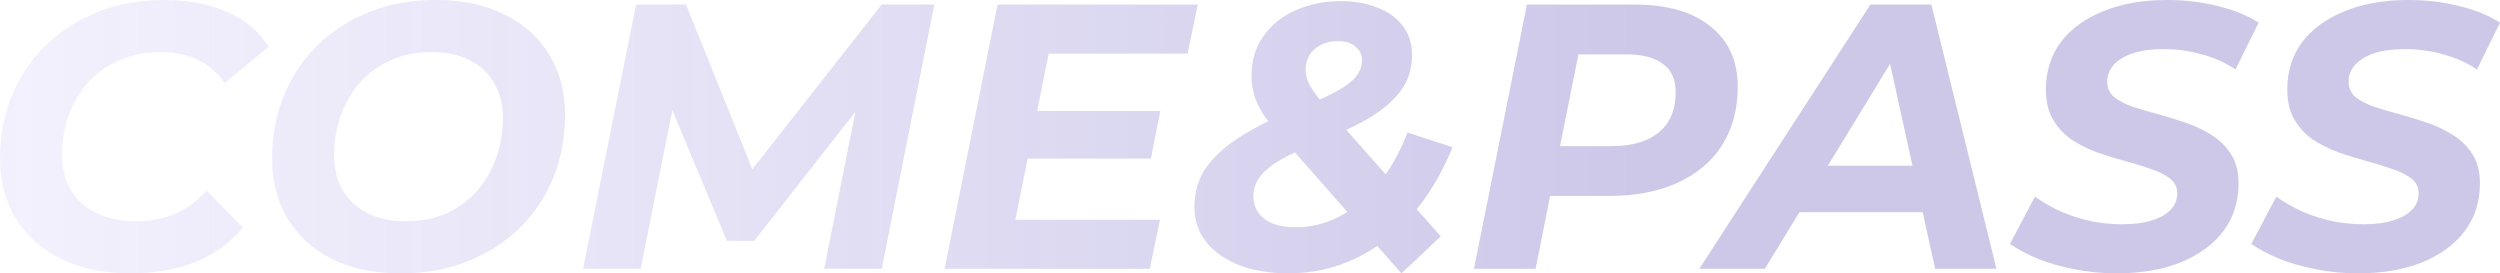 <?xml version="1.0" encoding="UTF-8"?> <svg xmlns="http://www.w3.org/2000/svg" width="5012" height="548" viewBox="0 0 5012 548" fill="none"> <path d="M262.558 548C208.427 548 161.632 538.413 122.173 519.238C83.219 499.558 53.119 472.562 31.871 438.249C10.624 403.431 0 363.315 0 317.901C0 272.991 7.841 231.109 23.524 192.254C39.712 153.4 62.225 119.843 91.061 91.586C120.402 62.823 155.056 40.368 195.021 24.221C235.493 8.074 280.517 0 330.095 0C377.648 0 419.637 8.074 456.062 24.221C492.486 40.368 520.057 63.58 538.775 93.856L449.991 166.519C436.332 146.335 418.879 130.945 397.631 120.348C376.384 109.751 351.089 104.453 321.747 104.453C291.9 104.453 264.834 109.751 240.552 120.348C216.269 130.44 195.274 145.074 177.568 164.249C160.368 182.919 147.215 204.869 138.109 230.099C129.002 255.33 124.449 282.074 124.449 310.331C124.449 337.075 130.267 360.54 141.903 380.724C153.538 400.403 170.486 415.794 192.745 426.895C215.004 437.996 241.816 443.547 273.182 443.547C300.5 443.547 326.047 438.753 349.824 429.166C373.601 419.074 395.102 403.431 414.326 382.238L487.174 456.414C459.35 488.709 426.214 512.173 387.766 526.807C349.824 540.936 308.088 548 262.558 548Z" fill="url(#paint0_linear_32_11)" fill-opacity="0.3"></path> <path d="M804.178 548C750.554 548 704.265 538.413 665.311 519.238C626.863 499.558 597.269 472.562 576.527 438.249C555.786 403.431 545.415 363.315 545.415 317.901C545.415 272.486 553.256 230.604 568.939 192.254C584.621 153.4 606.881 119.843 635.716 91.586C665.058 62.823 699.712 40.368 739.677 24.221C780.149 8.074 824.92 0 873.992 0C927.616 0 973.652 9.84 1012.1 29.519C1051.05 48.694 1080.9 75.691 1101.64 110.508C1122.38 144.821 1132.76 184.685 1132.76 230.099C1132.76 275.514 1124.91 317.648 1109.23 356.503C1093.55 394.853 1071.04 428.409 1041.69 457.171C1012.86 485.429 978.205 507.632 937.734 523.779C897.768 539.926 853.25 548 804.178 548ZM814.802 443.547C844.65 443.547 871.462 438.249 895.239 427.652C919.522 416.551 940.01 401.413 956.705 382.238C973.399 363.063 986.047 341.112 994.647 316.387C1003.75 291.157 1008.31 264.665 1008.31 236.912C1008.31 210.672 1002.74 187.713 991.611 168.033C980.482 147.849 964.04 132.206 942.287 121.105C921.039 110.004 894.733 104.453 863.368 104.453C833.52 104.453 806.708 110.004 782.931 121.105C759.154 131.702 738.665 146.587 721.465 165.762C704.771 184.937 691.87 207.14 682.764 232.37C674.164 257.096 669.864 283.335 669.864 311.088C669.864 337.328 675.429 360.54 686.559 380.724C698.194 400.403 714.636 415.794 735.883 426.895C757.636 437.996 783.943 443.547 814.802 443.547Z" fill="url(#paint1_linear_32_11)" fill-opacity="0.3"></path> <path d="M1168.99 538.917L1275.23 9.083H1375.39L1526.4 384.508L1473.28 383.751L1767.71 9.083H1873.19L1767.71 538.917H1652.37L1722.94 183.928H1746.47L1511.98 482.906H1457.35L1332.14 183.171L1354.91 185.442L1284.33 538.917H1168.99Z" fill="url(#paint2_linear_32_11)" fill-opacity="0.3"></path> <path d="M2070.55 222.53H2326.28L2307.31 317.901H2051.58L2070.55 222.53ZM2035.64 440.519H2325.52L2305.03 538.917H1893.74L1999.98 9.083H2401.4L2380.91 107.481H2102.42L2035.64 440.519Z" fill="url(#paint3_linear_32_11)" fill-opacity="0.3"></path> <path d="M2583.45 548C2546.52 548 2513.89 542.702 2485.56 532.105C2457.23 521.004 2434.97 505.613 2418.78 485.934C2402.59 465.75 2394.5 442.033 2394.5 414.785C2394.5 384.004 2402.84 357.007 2419.54 333.796C2436.74 310.584 2460.77 289.643 2491.63 270.972C2522.49 251.797 2558.91 234.136 2600.9 217.989C2636.31 204.365 2663.38 192.254 2682.09 181.657C2700.81 171.061 2713.46 160.969 2720.04 151.381C2727.12 141.794 2730.66 131.449 2730.66 120.348C2730.66 109.751 2726.36 100.921 2717.76 93.856C2709.67 86.287 2698.03 82.503 2682.85 82.503C2663.63 82.503 2647.95 87.801 2635.81 98.398C2623.66 108.49 2617.59 122.619 2617.59 140.785C2617.59 150.877 2620.63 161.473 2626.7 172.575C2633.28 183.676 2643.9 197.805 2658.57 214.961L2888.5 473.823L2809.58 548L2557.65 261.889C2541.46 243.724 2529.32 225.81 2521.22 208.149C2513.13 190.488 2509.08 171.818 2509.08 152.138C2509.08 120.853 2517.17 94.109 2533.36 71.906C2549.55 49.199 2571.05 32.042 2597.86 20.436C2625.18 8.326 2655.03 2.271 2687.41 2.271C2715.23 2.271 2739.77 6.56 2761.01 15.138C2782.77 23.212 2799.71 35.322 2811.86 51.47C2824.5 67.617 2830.83 87.296 2830.83 110.508C2830.83 138.261 2822.99 162.482 2807.3 183.171C2791.62 203.86 2769.36 222.53 2740.53 239.182C2711.69 255.33 2677.54 271.225 2638.08 286.867C2610.76 297.969 2587.75 308.818 2569.03 319.414C2550.31 330.011 2536.14 341.365 2526.53 353.475C2517.43 365.081 2512.87 378.705 2512.87 394.348C2512.87 412.009 2519.96 426.643 2534.12 438.249C2548.79 449.854 2570.29 455.657 2598.62 455.657C2627.96 455.657 2656.55 448.593 2684.37 434.464C2712.7 419.831 2738.75 398.385 2762.53 370.127C2786.31 341.365 2806.04 306.547 2821.72 265.674L2912.02 295.193C2890.78 347.672 2863.71 392.834 2830.83 430.68C2797.94 468.525 2760.51 497.54 2718.52 517.724C2676.53 537.908 2631.51 548 2583.45 548Z" fill="url(#paint4_linear_32_11)" fill-opacity="0.3"></path> <path d="M2954.93 538.917L3061.16 9.083H3275.92C3342.19 9.083 3393.28 23.716 3429.2 52.983C3465.62 81.746 3483.84 122.114 3483.84 174.088C3483.84 218.494 3473.47 257.348 3452.72 290.652C3431.98 323.451 3402.14 348.681 3363.18 366.342C3324.73 384.004 3278.95 392.834 3225.83 392.834H3053.58L3118.84 336.823L3078.62 538.917H2954.93ZM3115.8 351.204L3072.55 292.923H3231.14C3271.61 292.923 3302.98 283.84 3325.24 265.674C3348 247.004 3359.39 220.007 3359.39 184.685C3359.39 158.95 3350.79 140.028 3333.59 127.917C3316.39 115.302 3292.1 108.994 3260.74 108.994H3111.25L3176.51 49.199L3115.8 351.204Z" fill="url(#paint5_linear_32_11)" fill-opacity="0.3"></path> <path d="M3406.81 538.917L3749.81 9.083H3871.98L4002.5 538.917H3879.57L3776.37 69.635H3824.93L3538.09 538.917H3406.81ZM3548.72 425.381L3598.8 332.282H3872.74L3887.16 425.381H3548.72Z" fill="url(#paint6_linear_32_11)" fill-opacity="0.3"></path> <path d="M4242.77 548C4213.93 548 4185.86 545.225 4158.54 539.674C4131.73 534.628 4107.19 527.564 4084.93 518.481C4063.18 509.398 4044.71 499.558 4029.54 488.961L4079.62 394.348C4096.31 405.954 4114.02 416.046 4132.74 424.624C4151.96 432.698 4171.94 439.006 4192.69 443.547C4213.43 447.584 4234.17 449.602 4254.91 449.602C4277.68 449.602 4297.15 447.079 4313.34 442.033C4330.04 436.987 4342.68 429.923 4351.28 420.84C4360.39 411.757 4364.94 400.656 4364.94 387.536C4364.94 375.425 4360.14 365.586 4350.52 358.017C4340.91 350.448 4328.26 344.14 4312.58 339.094C4297.41 333.543 4280.46 328.245 4261.74 323.199C4243.02 318.153 4224.05 312.35 4204.83 305.79C4186.11 298.726 4168.91 290.147 4153.23 280.055C4138.05 269.459 4125.66 256.087 4116.04 239.939C4106.43 223.792 4101.63 203.608 4101.63 179.387C4101.63 143.055 4111.49 111.517 4131.22 84.773C4151.46 58.029 4179.79 37.341 4216.21 22.707C4252.63 7.569 4295.38 0 4344.45 0C4380.37 0 4414.27 4.037 4446.14 12.111C4478.01 19.68 4505.33 30.781 4528.09 45.414L4481.8 139.271C4461.57 125.646 4439.06 115.554 4414.27 108.994C4389.48 101.93 4363.93 98.398 4337.62 98.398C4313.85 98.398 4293.36 101.173 4276.16 106.724C4259.46 112.274 4246.56 120.096 4237.46 130.188C4228.86 139.775 4224.56 150.877 4224.56 163.492C4224.56 176.107 4229.11 186.451 4238.22 194.525C4247.83 202.094 4260.48 208.654 4276.16 214.204C4291.84 219.25 4309.04 224.296 4327.76 229.343C4346.48 234.389 4365.2 240.191 4383.91 246.751C4402.63 253.311 4419.83 261.637 4435.51 271.729C4451.2 281.821 4463.84 294.689 4473.46 310.331C4483.07 325.47 4487.87 344.645 4487.87 367.856C4487.87 404.188 4477.76 435.978 4457.52 463.227C4437.28 489.971 4408.7 510.912 4371.77 526.05C4335.35 540.683 4292.35 548 4242.77 548Z" fill="url(#paint7_linear_32_11)" fill-opacity="0.3"></path> <path d="M4726.68 548C4697.84 548 4669.76 545.225 4642.45 539.674C4615.63 534.628 4591.1 527.564 4568.84 518.481C4547.08 509.398 4528.62 499.558 4513.44 488.961L4563.53 394.348C4580.22 405.954 4597.93 416.046 4616.65 424.624C4635.87 432.698 4655.85 439.006 4676.59 443.547C4697.33 447.584 4718.08 449.602 4738.82 449.602C4761.58 449.602 4781.06 447.079 4797.25 442.033C4813.94 436.987 4826.59 429.923 4835.19 420.84C4844.3 411.757 4848.85 400.656 4848.85 387.536C4848.85 375.425 4844.04 365.586 4834.43 358.017C4824.82 350.448 4812.17 344.14 4796.49 339.094C4781.31 333.543 4764.37 328.245 4745.65 323.199C4726.93 318.153 4707.96 312.35 4688.73 305.79C4670.02 298.726 4652.82 290.147 4637.13 280.055C4621.96 269.459 4609.56 256.087 4599.95 239.939C4590.34 223.792 4585.53 203.608 4585.53 179.387C4585.53 143.055 4595.4 111.517 4615.13 84.773C4635.36 58.029 4663.69 37.341 4700.12 22.707C4736.54 7.569 4779.29 0 4828.36 0C4864.28 0 4898.17 4.037 4930.04 12.111C4961.92 19.68 4989.23 30.781 5012 45.414L4965.71 139.271C4945.47 125.646 4922.96 115.554 4898.17 108.994C4873.39 101.93 4847.84 98.398 4821.53 98.398C4797.75 98.398 4777.27 101.173 4760.07 106.724C4743.37 112.274 4730.47 120.096 4721.36 130.188C4712.76 139.775 4708.46 150.877 4708.46 163.492C4708.46 176.107 4713.02 186.451 4722.12 194.525C4731.74 202.094 4744.38 208.654 4760.07 214.204C4775.75 219.25 4792.95 224.296 4811.67 229.343C4830.38 234.389 4849.1 240.191 4867.82 246.751C4886.54 253.311 4903.74 261.637 4919.42 271.729C4935.1 281.821 4947.75 294.689 4957.36 310.331C4966.98 325.47 4971.78 344.645 4971.78 367.856C4971.78 404.188 4961.66 435.978 4941.43 463.227C4921.19 489.971 4892.61 510.912 4855.68 526.05C4819.25 540.683 4776.25 548 4726.68 548Z" fill="url(#paint8_linear_32_11)" fill-opacity="0.3"></path> <defs> <linearGradient id="paint0_linear_32_11" x1="3260" y1="272.001" x2="-9.2984e-06" y2="272.001" gradientUnits="userSpaceOnUse"> <stop stop-color="#5949B4"></stop> <stop offset="1" stop-color="#9788EA" stop-opacity="0.4"></stop> </linearGradient> <linearGradient id="paint1_linear_32_11" x1="3260" y1="272.001" x2="-9.2984e-06" y2="272.001" gradientUnits="userSpaceOnUse"> <stop stop-color="#5949B4"></stop> <stop offset="1" stop-color="#9788EA" stop-opacity="0.4"></stop> </linearGradient> <linearGradient id="paint2_linear_32_11" x1="3260" y1="272.001" x2="-9.2984e-06" y2="272.001" gradientUnits="userSpaceOnUse"> <stop stop-color="#5949B4"></stop> <stop offset="1" stop-color="#9788EA" stop-opacity="0.4"></stop> </linearGradient> <linearGradient id="paint3_linear_32_11" x1="3260" y1="272.001" x2="-9.2984e-06" y2="272.001" gradientUnits="userSpaceOnUse"> <stop stop-color="#5949B4"></stop> <stop offset="1" stop-color="#9788EA" stop-opacity="0.4"></stop> </linearGradient> <linearGradient id="paint4_linear_32_11" x1="3260" y1="272.001" x2="-9.2984e-06" y2="272.001" gradientUnits="userSpaceOnUse"> <stop stop-color="#5949B4"></stop> <stop offset="1" stop-color="#9788EA" stop-opacity="0.4"></stop> </linearGradient> <linearGradient id="paint5_linear_32_11" x1="3260" y1="272.001" x2="-9.2984e-06" y2="272.001" gradientUnits="userSpaceOnUse"> <stop stop-color="#5949B4"></stop> <stop offset="1" stop-color="#9788EA" stop-opacity="0.4"></stop> </linearGradient> <linearGradient id="paint6_linear_32_11" x1="3260" y1="272.001" x2="-9.2984e-06" y2="272.001" gradientUnits="userSpaceOnUse"> <stop stop-color="#5949B4"></stop> <stop offset="1" stop-color="#9788EA" stop-opacity="0.4"></stop> </linearGradient> <linearGradient id="paint7_linear_32_11" x1="3260" y1="272.001" x2="-9.2984e-06" y2="272.001" gradientUnits="userSpaceOnUse"> <stop stop-color="#5949B4"></stop> <stop offset="1" stop-color="#9788EA" stop-opacity="0.4"></stop> </linearGradient> <linearGradient id="paint8_linear_32_11" x1="3260" y1="272.001" x2="-9.2984e-06" y2="272.001" gradientUnits="userSpaceOnUse"> <stop stop-color="#5949B4"></stop> <stop offset="1" stop-color="#9788EA" stop-opacity="0.4"></stop> </linearGradient> </defs> </svg> 